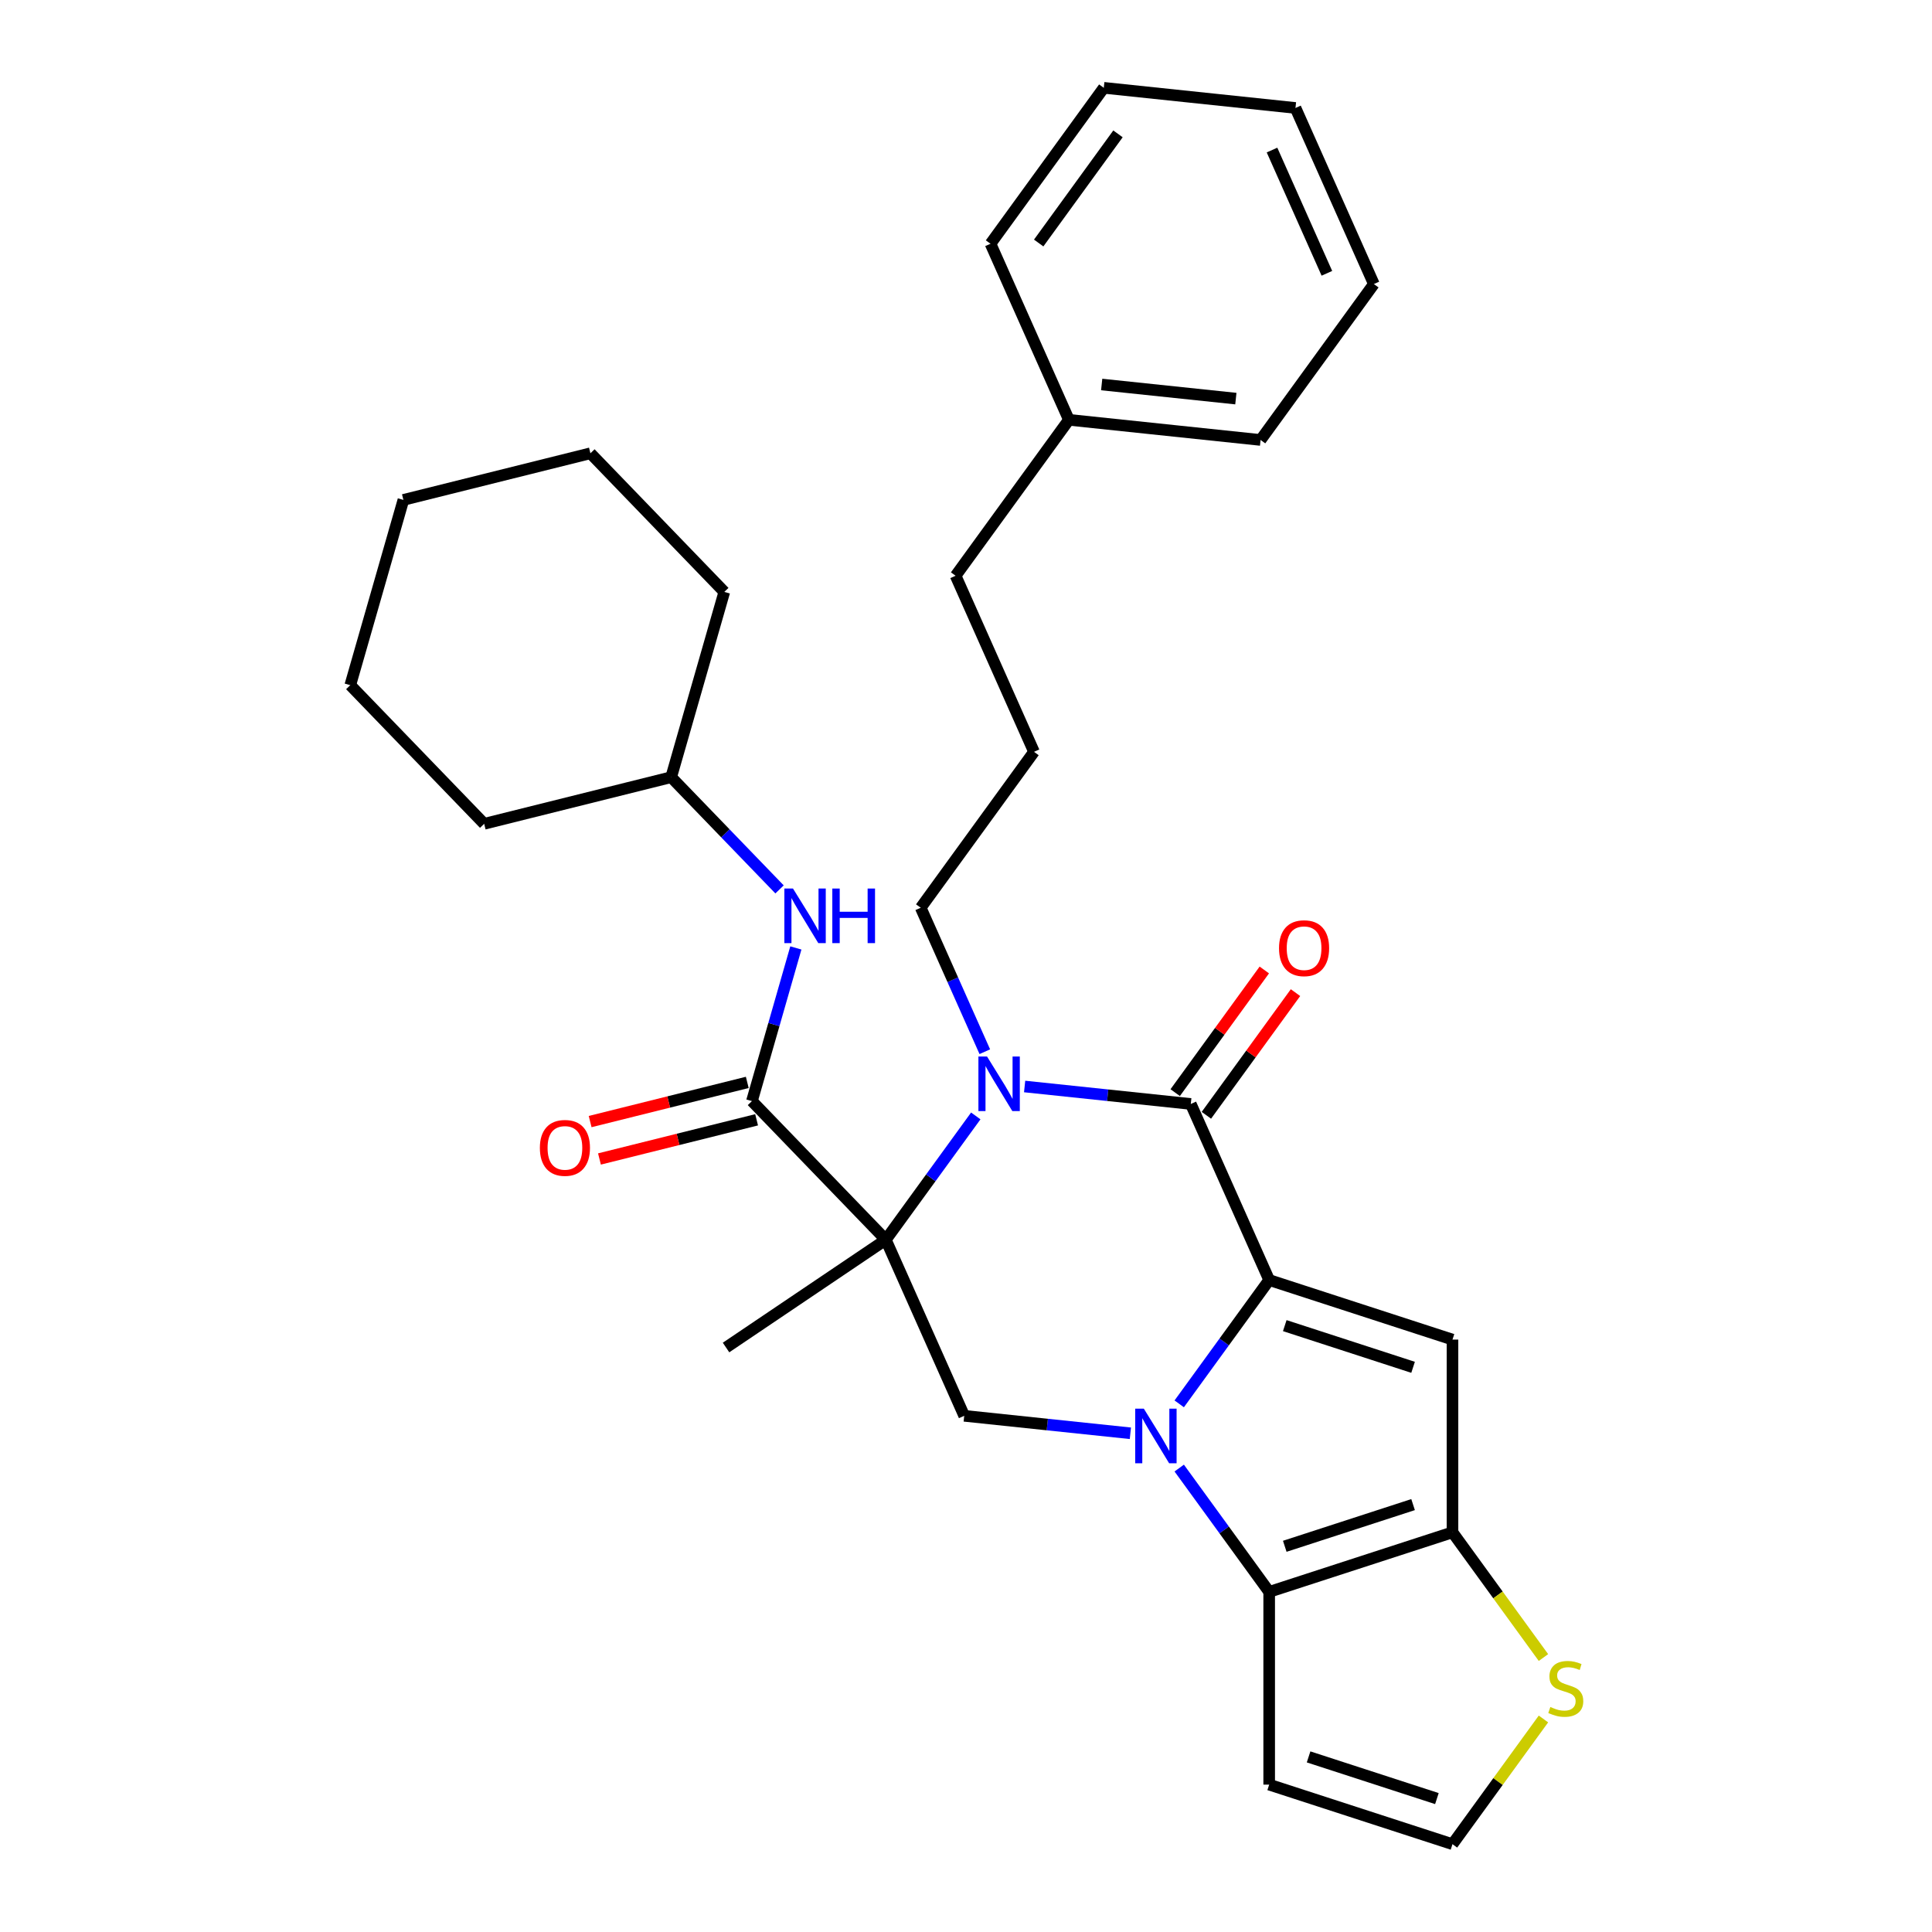 <?xml version='1.0' encoding='iso-8859-1'?>
<svg version='1.1' baseProfile='full'
              xmlns='http://www.w3.org/2000/svg'
                      xmlns:rdkit='http://www.rdkit.org/xml'
                      xmlns:xlink='http://www.w3.org/1999/xlink'
                  xml:space='preserve'
width='1000px' height='1000px' viewBox='0 0 1000 1000'>
<!-- END OF HEADER -->
<rect style='opacity:1.0;fill:#FFFFFF;stroke:none' width='1000' height='1000' x='0' y='0'> </rect>
<path class='bond-0' d='M 610.364,726.631 L 633.645,694.588' style='fill:none;fill-rule:evenodd;stroke:#0000FF;stroke-width:6px;stroke-linecap:butt;stroke-linejoin:miter;stroke-opacity:1' />
<path class='bond-0' d='M 633.645,694.588 L 656.926,662.544' style='fill:none;fill-rule:evenodd;stroke:#000000;stroke-width:6px;stroke-linecap:butt;stroke-linejoin:miter;stroke-opacity:1' />
<path class='bond-5' d='M 610.364,759.871 L 633.645,791.915' style='fill:none;fill-rule:evenodd;stroke:#0000FF;stroke-width:6px;stroke-linecap:butt;stroke-linejoin:miter;stroke-opacity:1' />
<path class='bond-5' d='M 633.645,791.915 L 656.926,823.958' style='fill:none;fill-rule:evenodd;stroke:#000000;stroke-width:6px;stroke-linecap:butt;stroke-linejoin:miter;stroke-opacity:1' />
<path class='bond-8' d='M 585.081,741.863 L 542.079,737.343' style='fill:none;fill-rule:evenodd;stroke:#0000FF;stroke-width:6px;stroke-linecap:butt;stroke-linejoin:miter;stroke-opacity:1' />
<path class='bond-8' d='M 542.079,737.343 L 499.076,732.823' style='fill:none;fill-rule:evenodd;stroke:#000000;stroke-width:6px;stroke-linecap:butt;stroke-linejoin:miter;stroke-opacity:1' />
<path class='bond-3' d='M 656.926,662.544 L 616.351,571.409' style='fill:none;fill-rule:evenodd;stroke:#000000;stroke-width:6px;stroke-linecap:butt;stroke-linejoin:miter;stroke-opacity:1' />
<path class='bond-4' d='M 656.926,662.544 L 751.804,693.371' style='fill:none;fill-rule:evenodd;stroke:#000000;stroke-width:6px;stroke-linecap:butt;stroke-linejoin:miter;stroke-opacity:1' />
<path class='bond-4' d='M 664.993,686.143 L 731.406,707.723' style='fill:none;fill-rule:evenodd;stroke:#000000;stroke-width:6px;stroke-linecap:butt;stroke-linejoin:miter;stroke-opacity:1' />
<path class='bond-1' d='M 458.5,641.688 L 499.076,732.823' style='fill:none;fill-rule:evenodd;stroke:#000000;stroke-width:6px;stroke-linecap:butt;stroke-linejoin:miter;stroke-opacity:1' />
<path class='bond-2' d='M 458.5,641.688 L 481.781,609.645' style='fill:none;fill-rule:evenodd;stroke:#000000;stroke-width:6px;stroke-linecap:butt;stroke-linejoin:miter;stroke-opacity:1' />
<path class='bond-2' d='M 481.781,609.645 L 505.062,577.601' style='fill:none;fill-rule:evenodd;stroke:#0000FF;stroke-width:6px;stroke-linecap:butt;stroke-linejoin:miter;stroke-opacity:1' />
<path class='bond-7' d='M 458.5,641.688 L 389.201,569.927' style='fill:none;fill-rule:evenodd;stroke:#000000;stroke-width:6px;stroke-linecap:butt;stroke-linejoin:miter;stroke-opacity:1' />
<path class='bond-16' d='M 458.5,641.688 L 375.796,697.473' style='fill:none;fill-rule:evenodd;stroke:#000000;stroke-width:6px;stroke-linecap:butt;stroke-linejoin:miter;stroke-opacity:1' />
<path class='bond-15' d='M 509.738,544.361 L 493.15,507.104' style='fill:none;fill-rule:evenodd;stroke:#0000FF;stroke-width:6px;stroke-linecap:butt;stroke-linejoin:miter;stroke-opacity:1' />
<path class='bond-15' d='M 493.15,507.104 L 476.562,469.846' style='fill:none;fill-rule:evenodd;stroke:#000000;stroke-width:6px;stroke-linecap:butt;stroke-linejoin:miter;stroke-opacity:1' />
<path class='bond-32' d='M 530.346,562.369 L 573.348,566.889' style='fill:none;fill-rule:evenodd;stroke:#0000FF;stroke-width:6px;stroke-linecap:butt;stroke-linejoin:miter;stroke-opacity:1' />
<path class='bond-32' d='M 573.348,566.889 L 616.351,571.409' style='fill:none;fill-rule:evenodd;stroke:#000000;stroke-width:6px;stroke-linecap:butt;stroke-linejoin:miter;stroke-opacity:1' />
<path class='bond-13' d='M 624.421,577.273 L 647.485,545.528' style='fill:none;fill-rule:evenodd;stroke:#000000;stroke-width:6px;stroke-linecap:butt;stroke-linejoin:miter;stroke-opacity:1' />
<path class='bond-13' d='M 647.485,545.528 L 670.549,513.784' style='fill:none;fill-rule:evenodd;stroke:#FF0000;stroke-width:6px;stroke-linecap:butt;stroke-linejoin:miter;stroke-opacity:1' />
<path class='bond-13' d='M 608.28,565.545 L 631.343,533.801' style='fill:none;fill-rule:evenodd;stroke:#000000;stroke-width:6px;stroke-linecap:butt;stroke-linejoin:miter;stroke-opacity:1' />
<path class='bond-13' d='M 631.343,533.801 L 654.407,502.056' style='fill:none;fill-rule:evenodd;stroke:#FF0000;stroke-width:6px;stroke-linecap:butt;stroke-linejoin:miter;stroke-opacity:1' />
<path class='bond-31' d='M 751.804,693.371 L 751.804,793.131' style='fill:none;fill-rule:evenodd;stroke:#000000;stroke-width:6px;stroke-linecap:butt;stroke-linejoin:miter;stroke-opacity:1' />
<path class='bond-6' d='M 656.926,823.958 L 751.804,793.131' style='fill:none;fill-rule:evenodd;stroke:#000000;stroke-width:6px;stroke-linecap:butt;stroke-linejoin:miter;stroke-opacity:1' />
<path class='bond-6' d='M 664.993,800.359 L 731.406,778.78' style='fill:none;fill-rule:evenodd;stroke:#000000;stroke-width:6px;stroke-linecap:butt;stroke-linejoin:miter;stroke-opacity:1' />
<path class='bond-10' d='M 656.926,823.958 L 656.926,923.718' style='fill:none;fill-rule:evenodd;stroke:#000000;stroke-width:6px;stroke-linecap:butt;stroke-linejoin:miter;stroke-opacity:1' />
<path class='bond-9' d='M 751.804,793.131 L 775.346,825.534' style='fill:none;fill-rule:evenodd;stroke:#000000;stroke-width:6px;stroke-linecap:butt;stroke-linejoin:miter;stroke-opacity:1' />
<path class='bond-9' d='M 775.346,825.534 L 798.889,857.938' style='fill:none;fill-rule:evenodd;stroke:#CCCC00;stroke-width:6px;stroke-linecap:butt;stroke-linejoin:miter;stroke-opacity:1' />
<path class='bond-11' d='M 389.201,569.927 L 400.567,530.29' style='fill:none;fill-rule:evenodd;stroke:#000000;stroke-width:6px;stroke-linecap:butt;stroke-linejoin:miter;stroke-opacity:1' />
<path class='bond-11' d='M 400.567,530.29 L 411.933,490.652' style='fill:none;fill-rule:evenodd;stroke:#0000FF;stroke-width:6px;stroke-linecap:butt;stroke-linejoin:miter;stroke-opacity:1' />
<path class='bond-14' d='M 386.788,560.248 L 346.121,570.387' style='fill:none;fill-rule:evenodd;stroke:#000000;stroke-width:6px;stroke-linecap:butt;stroke-linejoin:miter;stroke-opacity:1' />
<path class='bond-14' d='M 346.121,570.387 L 305.454,580.526' style='fill:none;fill-rule:evenodd;stroke:#FF0000;stroke-width:6px;stroke-linecap:butt;stroke-linejoin:miter;stroke-opacity:1' />
<path class='bond-14' d='M 391.615,579.607 L 350.948,589.746' style='fill:none;fill-rule:evenodd;stroke:#000000;stroke-width:6px;stroke-linecap:butt;stroke-linejoin:miter;stroke-opacity:1' />
<path class='bond-14' d='M 350.948,589.746 L 310.281,599.886' style='fill:none;fill-rule:evenodd;stroke:#FF0000;stroke-width:6px;stroke-linecap:butt;stroke-linejoin:miter;stroke-opacity:1' />
<path class='bond-33' d='M 798.889,889.738 L 775.346,922.142' style='fill:none;fill-rule:evenodd;stroke:#CCCC00;stroke-width:6px;stroke-linecap:butt;stroke-linejoin:miter;stroke-opacity:1' />
<path class='bond-33' d='M 775.346,922.142 L 751.804,954.545' style='fill:none;fill-rule:evenodd;stroke:#000000;stroke-width:6px;stroke-linecap:butt;stroke-linejoin:miter;stroke-opacity:1' />
<path class='bond-12' d='M 656.926,923.718 L 751.804,954.545' style='fill:none;fill-rule:evenodd;stroke:#000000;stroke-width:6px;stroke-linecap:butt;stroke-linejoin:miter;stroke-opacity:1' />
<path class='bond-12' d='M 677.324,909.367 L 743.737,930.946' style='fill:none;fill-rule:evenodd;stroke:#000000;stroke-width:6px;stroke-linecap:butt;stroke-linejoin:miter;stroke-opacity:1' />
<path class='bond-17' d='M 403.491,460.355 L 375.445,431.313' style='fill:none;fill-rule:evenodd;stroke:#0000FF;stroke-width:6px;stroke-linecap:butt;stroke-linejoin:miter;stroke-opacity:1' />
<path class='bond-17' d='M 375.445,431.313 L 347.4,402.271' style='fill:none;fill-rule:evenodd;stroke:#000000;stroke-width:6px;stroke-linecap:butt;stroke-linejoin:miter;stroke-opacity:1' />
<path class='bond-19' d='M 476.562,469.846 L 535.199,389.139' style='fill:none;fill-rule:evenodd;stroke:#000000;stroke-width:6px;stroke-linecap:butt;stroke-linejoin:miter;stroke-opacity:1' />
<path class='bond-23' d='M 347.4,402.271 L 374.897,306.376' style='fill:none;fill-rule:evenodd;stroke:#000000;stroke-width:6px;stroke-linecap:butt;stroke-linejoin:miter;stroke-opacity:1' />
<path class='bond-24' d='M 347.4,402.271 L 250.604,426.405' style='fill:none;fill-rule:evenodd;stroke:#000000;stroke-width:6px;stroke-linecap:butt;stroke-linejoin:miter;stroke-opacity:1' />
<path class='bond-18' d='M 553.26,217.297 L 494.623,298.004' style='fill:none;fill-rule:evenodd;stroke:#000000;stroke-width:6px;stroke-linecap:butt;stroke-linejoin:miter;stroke-opacity:1' />
<path class='bond-21' d='M 553.26,217.297 L 652.473,227.724' style='fill:none;fill-rule:evenodd;stroke:#000000;stroke-width:6px;stroke-linecap:butt;stroke-linejoin:miter;stroke-opacity:1' />
<path class='bond-21' d='M 570.228,199.018 L 639.677,206.318' style='fill:none;fill-rule:evenodd;stroke:#000000;stroke-width:6px;stroke-linecap:butt;stroke-linejoin:miter;stroke-opacity:1' />
<path class='bond-22' d='M 553.26,217.297 L 512.684,126.162' style='fill:none;fill-rule:evenodd;stroke:#000000;stroke-width:6px;stroke-linecap:butt;stroke-linejoin:miter;stroke-opacity:1' />
<path class='bond-20' d='M 535.199,389.139 L 494.623,298.004' style='fill:none;fill-rule:evenodd;stroke:#000000;stroke-width:6px;stroke-linecap:butt;stroke-linejoin:miter;stroke-opacity:1' />
<path class='bond-26' d='M 652.473,227.724 L 711.111,147.017' style='fill:none;fill-rule:evenodd;stroke:#000000;stroke-width:6px;stroke-linecap:butt;stroke-linejoin:miter;stroke-opacity:1' />
<path class='bond-25' d='M 512.684,126.162 L 571.321,45.455' style='fill:none;fill-rule:evenodd;stroke:#000000;stroke-width:6px;stroke-linecap:butt;stroke-linejoin:miter;stroke-opacity:1' />
<path class='bond-25' d='M 537.621,125.783 L 578.667,69.288' style='fill:none;fill-rule:evenodd;stroke:#000000;stroke-width:6px;stroke-linecap:butt;stroke-linejoin:miter;stroke-opacity:1' />
<path class='bond-28' d='M 374.897,306.376 L 305.599,234.615' style='fill:none;fill-rule:evenodd;stroke:#000000;stroke-width:6px;stroke-linecap:butt;stroke-linejoin:miter;stroke-opacity:1' />
<path class='bond-27' d='M 250.604,426.405 L 181.305,354.644' style='fill:none;fill-rule:evenodd;stroke:#000000;stroke-width:6px;stroke-linecap:butt;stroke-linejoin:miter;stroke-opacity:1' />
<path class='bond-30' d='M 571.321,45.455 L 670.535,55.882' style='fill:none;fill-rule:evenodd;stroke:#000000;stroke-width:6px;stroke-linecap:butt;stroke-linejoin:miter;stroke-opacity:1' />
<path class='bond-35' d='M 711.111,147.017 L 670.535,55.882' style='fill:none;fill-rule:evenodd;stroke:#000000;stroke-width:6px;stroke-linecap:butt;stroke-linejoin:miter;stroke-opacity:1' />
<path class='bond-35' d='M 686.797,141.462 L 658.394,77.668' style='fill:none;fill-rule:evenodd;stroke:#000000;stroke-width:6px;stroke-linecap:butt;stroke-linejoin:miter;stroke-opacity:1' />
<path class='bond-29' d='M 181.305,354.644 L 208.802,258.749' style='fill:none;fill-rule:evenodd;stroke:#000000;stroke-width:6px;stroke-linecap:butt;stroke-linejoin:miter;stroke-opacity:1' />
<path class='bond-34' d='M 305.599,234.615 L 208.802,258.749' style='fill:none;fill-rule:evenodd;stroke:#000000;stroke-width:6px;stroke-linecap:butt;stroke-linejoin:miter;stroke-opacity:1' />
<path  class='atom-0' d='M 592.044 729.125
L 601.302 744.089
Q 602.22 745.566, 603.696 748.239
Q 605.173 750.913, 605.252 751.072
L 605.252 729.125
L 609.003 729.125
L 609.003 757.377
L 605.133 757.377
L 595.197 741.017
Q 594.039 739.101, 592.802 736.906
Q 591.605 734.712, 591.246 734.033
L 591.246 757.377
L 587.575 757.377
L 587.575 729.125
L 592.044 729.125
' fill='#0000FF'/>
<path  class='atom-3' d='M 510.892 546.855
L 520.15 561.819
Q 521.068 563.296, 522.544 565.969
Q 524.021 568.643, 524.101 568.802
L 524.101 546.855
L 527.852 546.855
L 527.852 575.107
L 523.981 575.107
L 514.045 558.747
Q 512.888 556.831, 511.651 554.636
Q 510.454 552.442, 510.094 551.763
L 510.094 575.107
L 506.423 575.107
L 506.423 546.855
L 510.892 546.855
' fill='#0000FF'/>
<path  class='atom-10' d='M 802.46 883.535
Q 802.779 883.655, 804.096 884.213
Q 805.413 884.772, 806.849 885.131
Q 808.326 885.45, 809.762 885.45
Q 812.436 885.45, 813.992 884.173
Q 815.548 882.856, 815.548 880.582
Q 815.548 879.026, 814.75 878.068
Q 813.992 877.11, 812.795 876.592
Q 811.598 876.073, 809.603 875.474
Q 807.089 874.716, 805.573 873.998
Q 804.096 873.28, 803.019 871.763
Q 801.981 870.247, 801.981 867.693
Q 801.981 864.142, 804.375 861.947
Q 806.81 859.752, 811.598 859.752
Q 814.87 859.752, 818.581 861.308
L 817.663 864.381
Q 814.272 862.984, 811.718 862.984
Q 808.964 862.984, 807.448 864.142
Q 805.932 865.259, 805.972 867.214
Q 805.972 868.731, 806.73 869.648
Q 807.528 870.566, 808.645 871.085
Q 809.802 871.604, 811.718 872.202
Q 814.272 873, 815.788 873.798
Q 817.304 874.596, 818.382 876.232
Q 819.499 877.829, 819.499 880.582
Q 819.499 884.493, 816.865 886.607
Q 814.272 888.682, 809.922 888.682
Q 807.408 888.682, 805.493 888.124
Q 803.617 887.605, 801.383 886.687
L 802.46 883.535
' fill='#CCCC00'/>
<path  class='atom-12' d='M 410.454 459.906
L 419.712 474.87
Q 420.629 476.347, 422.106 479.02
Q 423.582 481.694, 423.662 481.853
L 423.662 459.906
L 427.413 459.906
L 427.413 488.158
L 423.542 488.158
L 413.606 471.798
Q 412.449 469.882, 411.212 467.688
Q 410.015 465.493, 409.656 464.814
L 409.656 488.158
L 405.985 488.158
L 405.985 459.906
L 410.454 459.906
' fill='#0000FF'/>
<path  class='atom-12' d='M 430.805 459.906
L 434.636 459.906
L 434.636 471.917
L 449.081 471.917
L 449.081 459.906
L 452.912 459.906
L 452.912 488.158
L 449.081 488.158
L 449.081 475.11
L 434.636 475.11
L 434.636 488.158
L 430.805 488.158
L 430.805 459.906
' fill='#0000FF'/>
<path  class='atom-14' d='M 662.019 490.781
Q 662.019 483.998, 665.371 480.207
Q 668.723 476.416, 674.988 476.416
Q 681.253 476.416, 684.605 480.207
Q 687.957 483.998, 687.957 490.781
Q 687.957 497.645, 684.565 501.556
Q 681.173 505.426, 674.988 505.426
Q 668.763 505.426, 665.371 501.556
Q 662.019 497.685, 662.019 490.781
M 674.988 502.234
Q 679.297 502.234, 681.612 499.361
Q 683.966 496.448, 683.966 490.781
Q 683.966 485.235, 681.612 482.442
Q 679.297 479.608, 674.988 479.608
Q 670.678 479.608, 668.324 482.402
Q 666.009 485.195, 666.009 490.781
Q 666.009 496.488, 668.324 499.361
Q 670.678 502.234, 674.988 502.234
' fill='#FF0000'/>
<path  class='atom-15' d='M 279.436 594.141
Q 279.436 587.358, 282.788 583.567
Q 286.14 579.776, 292.405 579.776
Q 298.67 579.776, 302.022 583.567
Q 305.374 587.358, 305.374 594.141
Q 305.374 601.005, 301.982 604.915
Q 298.59 608.786, 292.405 608.786
Q 286.18 608.786, 282.788 604.915
Q 279.436 601.045, 279.436 594.141
M 292.405 605.594
Q 296.715 605.594, 299.029 602.721
Q 301.383 599.808, 301.383 594.141
Q 301.383 588.595, 299.029 585.801
Q 296.715 582.968, 292.405 582.968
Q 288.095 582.968, 285.741 585.761
Q 283.427 588.555, 283.427 594.141
Q 283.427 599.847, 285.741 602.721
Q 288.095 605.594, 292.405 605.594
' fill='#FF0000'/>
</svg>
